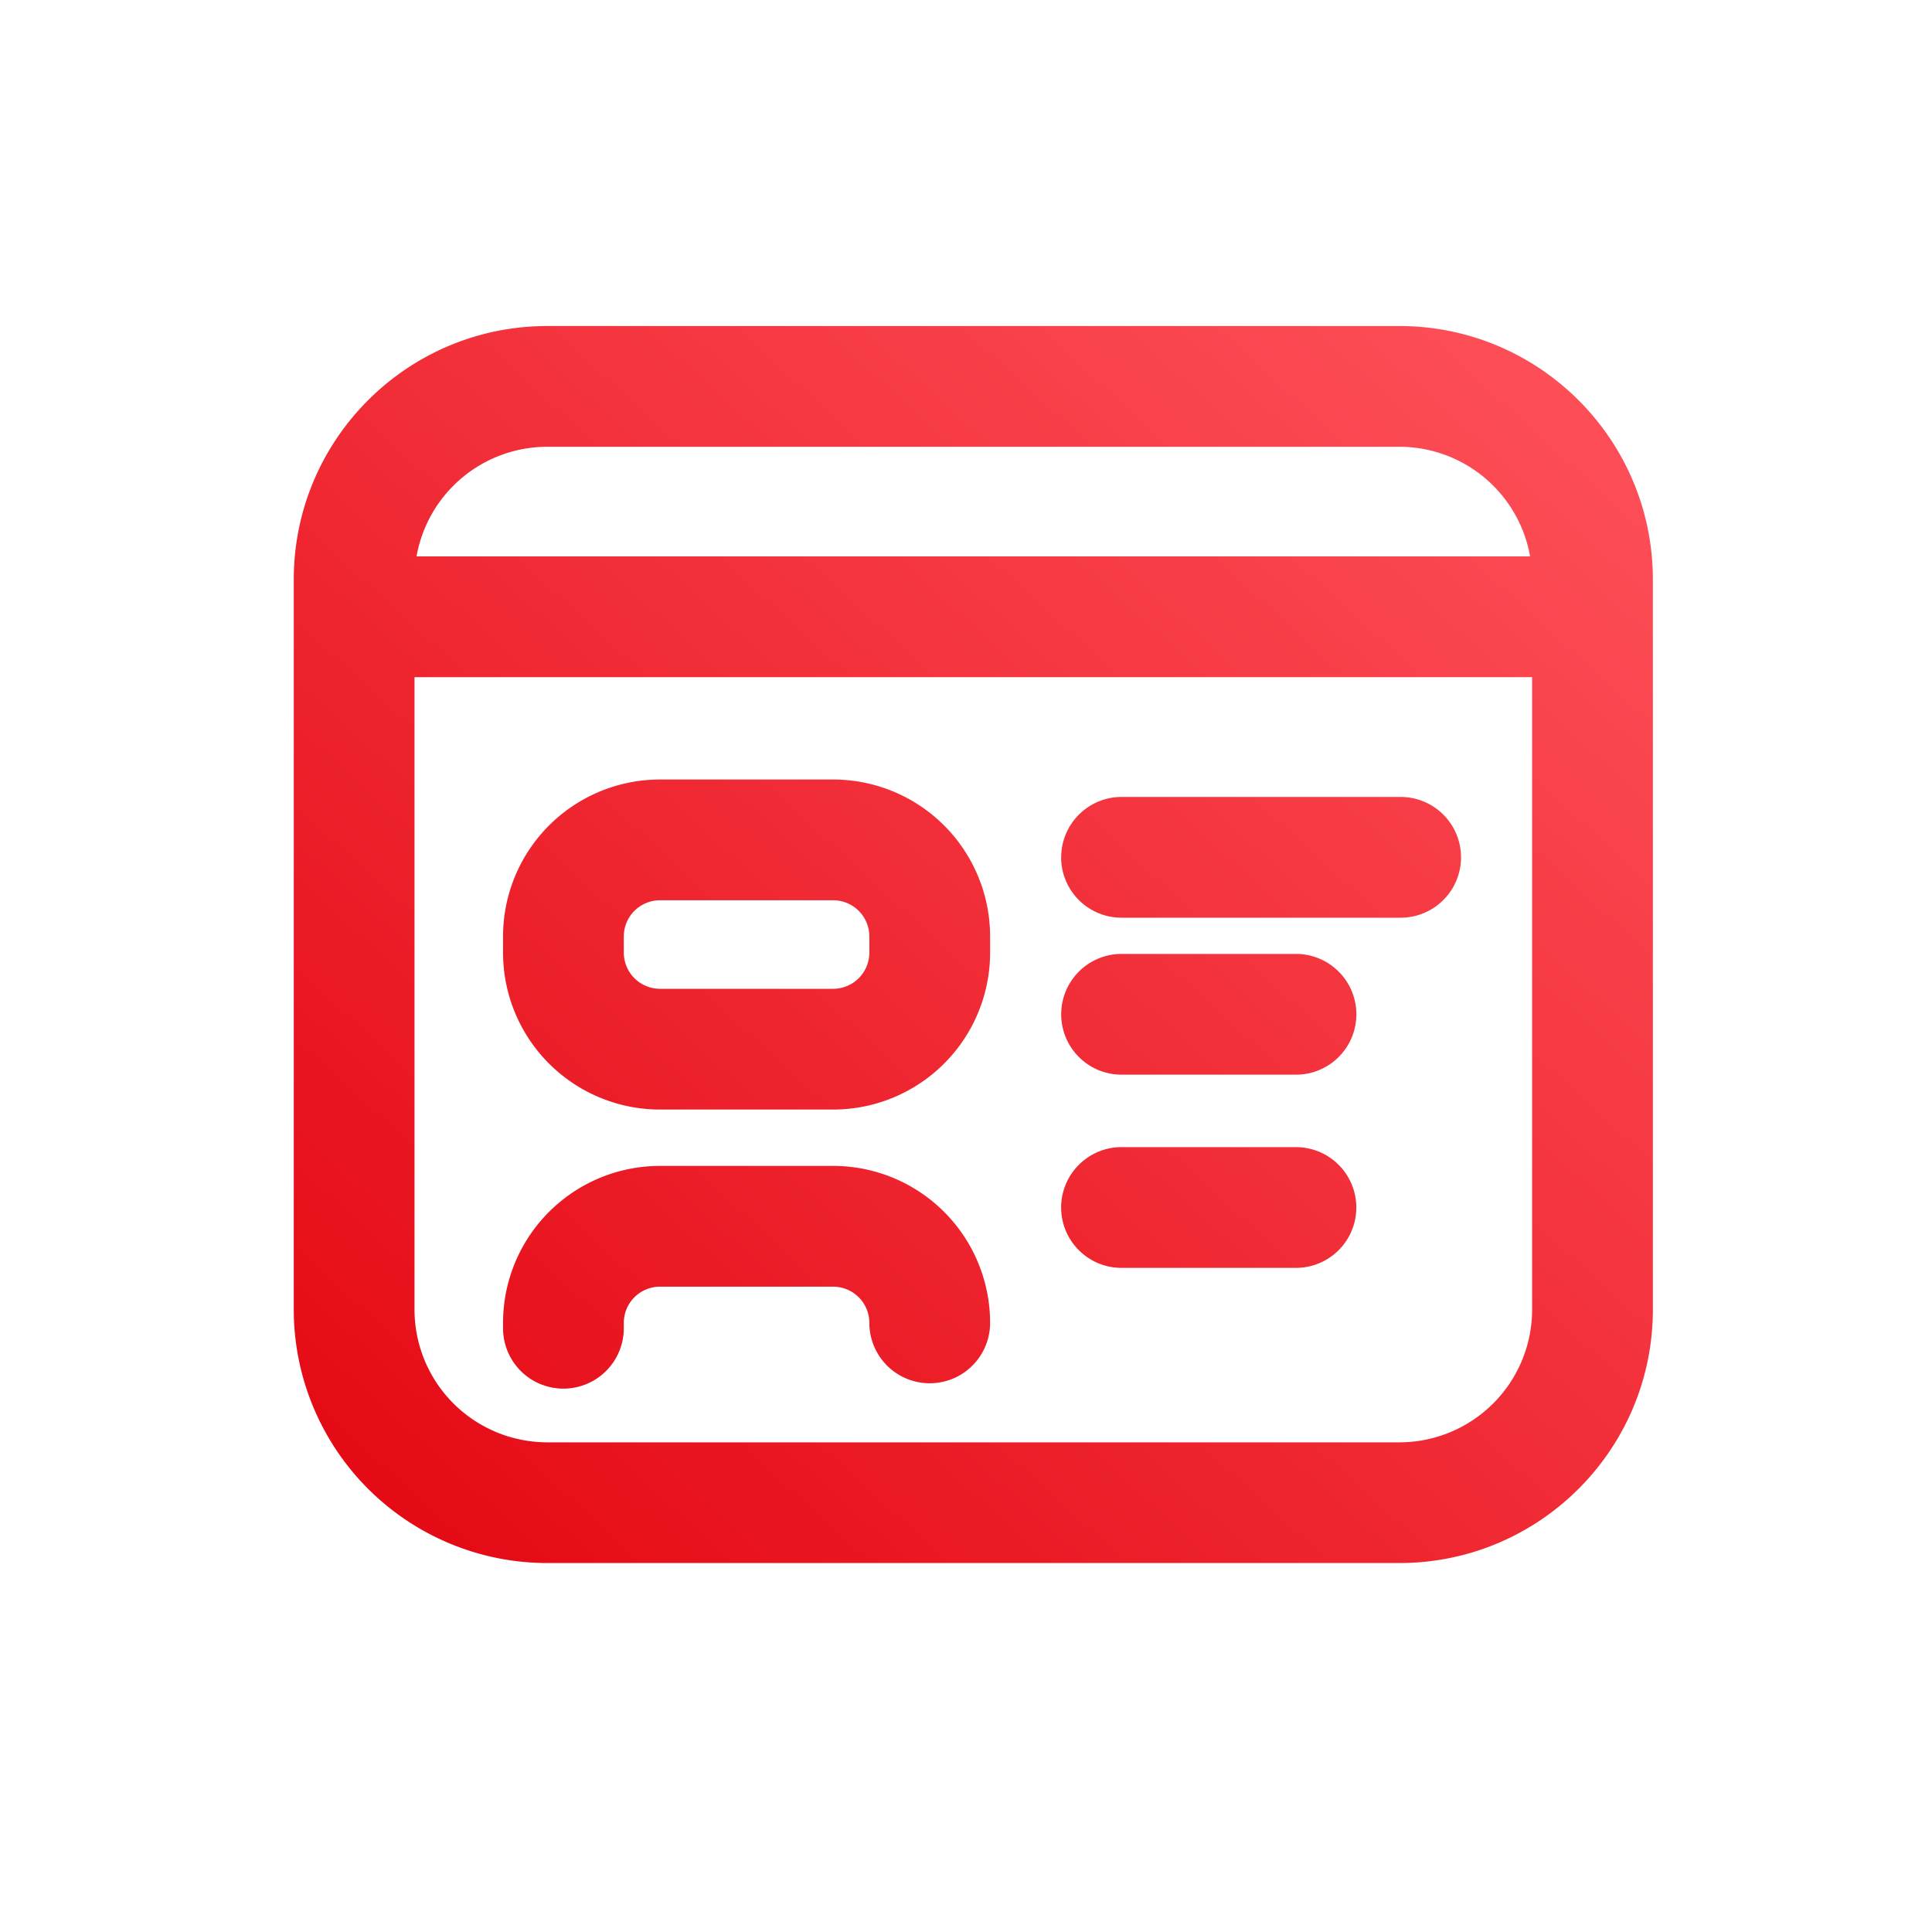 <svg width="40" height="40" viewBox="0 0 40 40" fill="none" xmlns="http://www.w3.org/2000/svg"><path fill-rule="evenodd" clip-rule="evenodd" d="M11.332 9.25a2.75 2.75 0 0 0-2.708 2.269h23.055a2.75 2.75 0 0 0-2.708-2.269H11.332Zm-2.75 17.861V14.02h23.139v13.092a2.75 2.75 0 0 1-2.75 2.75H11.332a2.75 2.75 0 0 1-2.75-2.75ZM6.082 12c0-2.9 2.35-5.25 5.25-5.25h17.639c2.9 0 5.25 2.35 5.25 5.25v15.111c0 2.9-2.35 5.25-5.25 5.25H11.332a5.25 5.25 0 0 1-5.25-5.25V12Zm6.833 7.389a.75.75 0 0 1 .75-.75h3.584a.75.75 0 0 1 .75.75v.333a.75.75 0 0 1-.75.75h-3.584a.75.75 0 0 1-.75-.75v-.333Zm.75-3.25a3.25 3.25 0 0 0-3.25 3.25v.333a3.25 3.25 0 0 0 3.25 3.25h3.584a3.25 3.25 0 0 0 3.25-3.25v-.333a3.25 3.25 0 0 0-3.25-3.25h-3.584Zm-.75 11.25a.75.75 0 0 1 .75-.75h3.584a.75.75 0 0 1 .75.75 1.25 1.25 0 0 0 2.5 0 3.25 3.25 0 0 0-3.25-3.25h-3.584a3.25 3.25 0 0 0-3.25 3.25v.111a1.25 1.25 0 1 0 2.5 0v-.111Zm9.056-9.639c0-.69.56-1.25 1.25-1.25h5.778a1.25 1.25 0 1 1 0 2.5H23.22c-.69 0-1.25-.56-1.25-1.25Zm1.25 2a1.25 1.25 0 0 0 0 2.5h3.611a1.25 1.25 0 0 0 0-2.5h-3.611ZM21.97 25c0-.69.56-1.25 1.25-1.25h3.611a1.25 1.25 0 0 1 0 2.5H23.22c-.69 0-1.25-.56-1.25-1.25Z" fill="url(#a)"/><defs><linearGradient id="a" x1="20.151" y1="45.167" x2="45.65" y2="17.152" gradientUnits="userSpaceOnUse"><stop stop-color="#E30611"/><stop offset="1" stop-color="#FF535C"/></linearGradient></defs></svg>